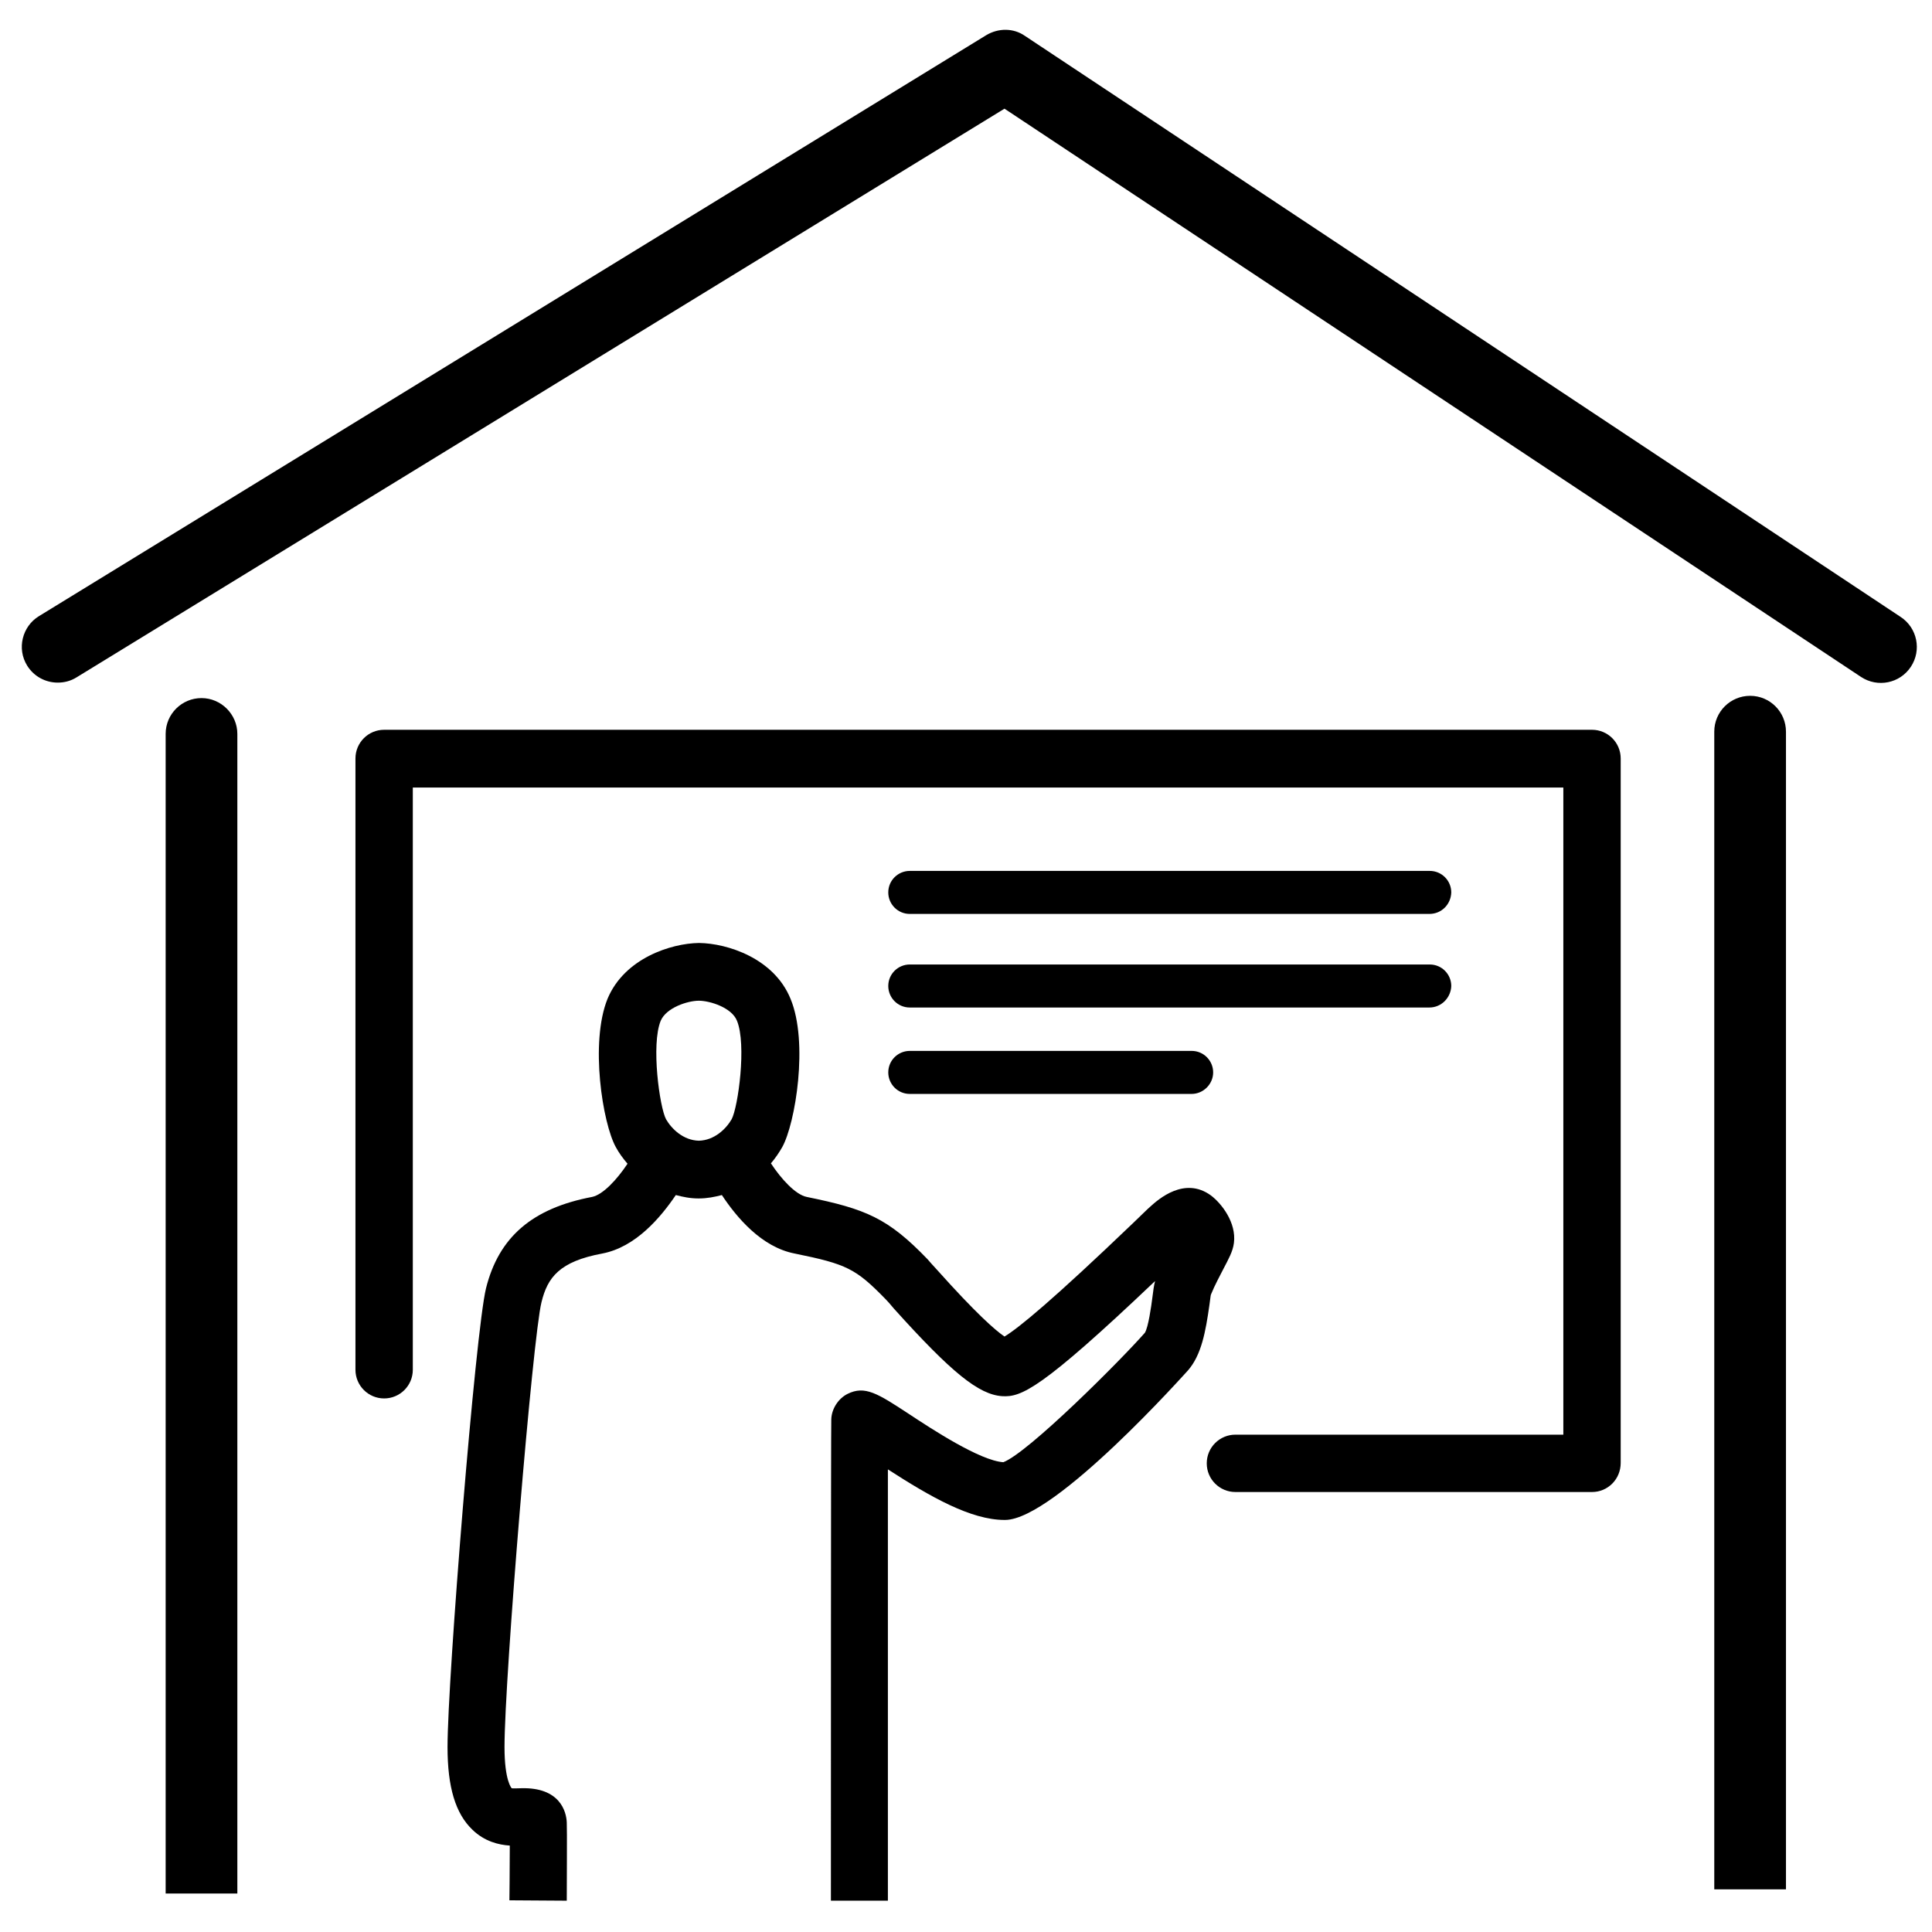 <?xml version="1.0" encoding="utf-8"?>
<!-- Generator: Adobe Illustrator 23.0.1, SVG Export Plug-In . SVG Version: 6.00 Build 0)  -->
<svg version="1.1" id="Ebene_1" xmlns="http://www.w3.org/2000/svg" xmlns:xlink="http://www.w3.org/1999/xlink" x="0px" y="0px"
	 viewBox="0 0 512 512" enable-background="new 0 0 512 512" xml:space="preserve">
<path d="M421.9,395.4h-94.5c-4.2,0-7.6-3.4-7.6-7.6s3.4-7.6,7.6-7.6h86.9V208.7H109.4V363c0,4.2-3.4,7.6-7.6,7.6
	c-4.2,0-7.6-3.4-7.6-7.6v-162c0-4.2,3.4-7.6,7.6-7.6h320.1c4.2,0,7.6,3.4,7.6,7.6v186.7C429.5,392,426.1,395.4,421.9,395.4z"/>
<path d="M235.3,503.7c0-26.8,0-87.8,0-114.3c11.3,7.3,22,13.4,30.9,13.4c0.1,0,0.1,0,0.2,0c13.2-0.1,48-39.2,48.4-39.6
	c3.6-4.1,4.7-10.3,5.7-17.3c0.2-1.3,0.3-2.5,0.4-2.8c1.1-2.7,2.4-5,3.3-6.8c1.4-2.7,2.5-4.6,2.8-6.9c0.7-5.4-3.3-10.5-6.1-12.6
	c-7-5.1-13.9,1-16.1,3c-0.7,0.6-2.3,2.2-4.6,4.4c-21.2,20.3-30.2,27.7-34,30c-2.5-1.7-7.6-6.2-17.8-17.6c-1.2-1.3-2.1-2.3-2.6-2.9
	c-10.5-10.9-16.3-13.3-32-16.5c-3-0.6-6.8-4.8-9.5-8.9c1.2-1.4,2.2-2.9,3-4.3c3.5-6.3,7-27.8,2.2-39.3
	c-4.4-10.8-16.8-14.7-24.2-14.8c0,0-0.1,0-0.1,0c-7.3,0.1-19.7,4-24.2,14.8c-4.7,11.6-1.3,33,2.2,39.3c0.8,1.5,1.9,3,3.1,4.4
	c-2.8,4.2-6.5,8.2-9.4,8.8c-15.8,3-24.7,10.6-28.1,24.2c-2.8,11.4-10.2,103.5-10.2,121.6c0,10.6,2.1,17.6,6.6,21.9
	c3.2,3.1,6.9,4,9.9,4.2c0,5.9-0.1,14.5-0.1,14.5l15.2,0.1c0-4.4,0.1-19,0-20.7c-0.1-2.9-1.8-9.4-12.1-9.1c-0.8,0-2.2,0.1-2.5,0
	c0,0-1.9-1.9-1.9-10.9c0-18.4,7.5-108.8,9.8-117.9c1.6-6.6,4.8-10.8,16.1-12.9c8.9-1.7,15.5-9.6,19.5-15.5c1.9,0.5,3.8,0.9,6,0.9
	c0,0,0.1,0,0.1,0c0,0,0,0,0,0c2.2,0,4.2-0.4,6.1-0.9c3.9,5.9,10.5,13.8,19.3,15.5c13.8,2.8,16.2,4,24.1,12.1
	c0.5,0.5,1.2,1.3,2.2,2.5c15.3,17,22.5,22.8,28.7,23.2c5,0.3,10.2-1.7,40.5-30.5c-0.3,1.2-0.5,2.6-0.7,4.3c-0.3,2.4-1.1,8-2,9.4
	c-6.5,7.4-30.8,31.7-37.5,34.3c-6.2-0.4-19-8.8-25.2-12.9c-8.1-5.3-11.5-7.5-16.1-5.2c-2.4,1.2-4.2,3.9-4.3,6.7
	c-0.1,2.7-0.1,106.8-0.1,127.6L235.3,503.7z M185.2,302.3c-4.1-0.1-7.2-3.1-8.7-5.7c-1.7-3.2-4-19.8-1.4-26.1
	c1.5-3.5,7.2-5.3,10.1-5.3c2.9,0,8.7,1.8,10.1,5.3c2.6,6.3,0.3,22.9-1.4,26.1C192.4,299.2,189.3,302.2,185.2,302.3z"/>
<path d="M315.8,289.9h-74.7c-3.2,0-5.7-2.6-5.7-5.7c0-3.2,2.6-5.7,5.7-5.7h74.7c3.2,0,5.7,2.6,5.7,5.7
	C321.5,287.3,318.9,289.9,315.8,289.9z M378.8,267H241.1c-3.2,0-5.7-2.6-5.7-5.7c0-3.2,2.6-5.7,5.7-5.7h137.8c3.2,0,5.7,2.6,5.7,5.7
	C384.5,264.4,382,267,378.8,267z M378.8,242.2H241.1c-3.2,0-5.7-2.6-5.7-5.7c0-3.2,2.6-5.7,5.7-5.7h137.8c3.2,0,5.7,2.6,5.7,5.7
	C384.5,239.7,382,242.2,378.8,242.2z"/>
<path d="M43.9,501.8V194.5c0-5.3,4.3-9.5,9.5-9.5s9.5,4.3,9.5,9.5v307.3H43.9z"/>
<path d="M454.3,500.7V193.9c0-5.3,4.3-9.5,9.5-9.5c5.3,0,9.5,4.3,9.5,9.5v306.8H454.3z"/>
<path d="M15.3,180.9c-3.2,0-6.3-1.6-8.1-4.5c-2.8-4.5-1.3-10.4,3.1-13.1l251.1-154c3.2-1.9,7.2-1.9,10.2,0.2l232.1,154
	c4.4,2.9,5.6,8.8,2.7,13.2c-2.9,4.4-8.8,5.6-13.2,2.7l-227-150.6L20.3,179.5C18.7,180.5,17,180.9,15.3,180.9z"/>
</svg>
